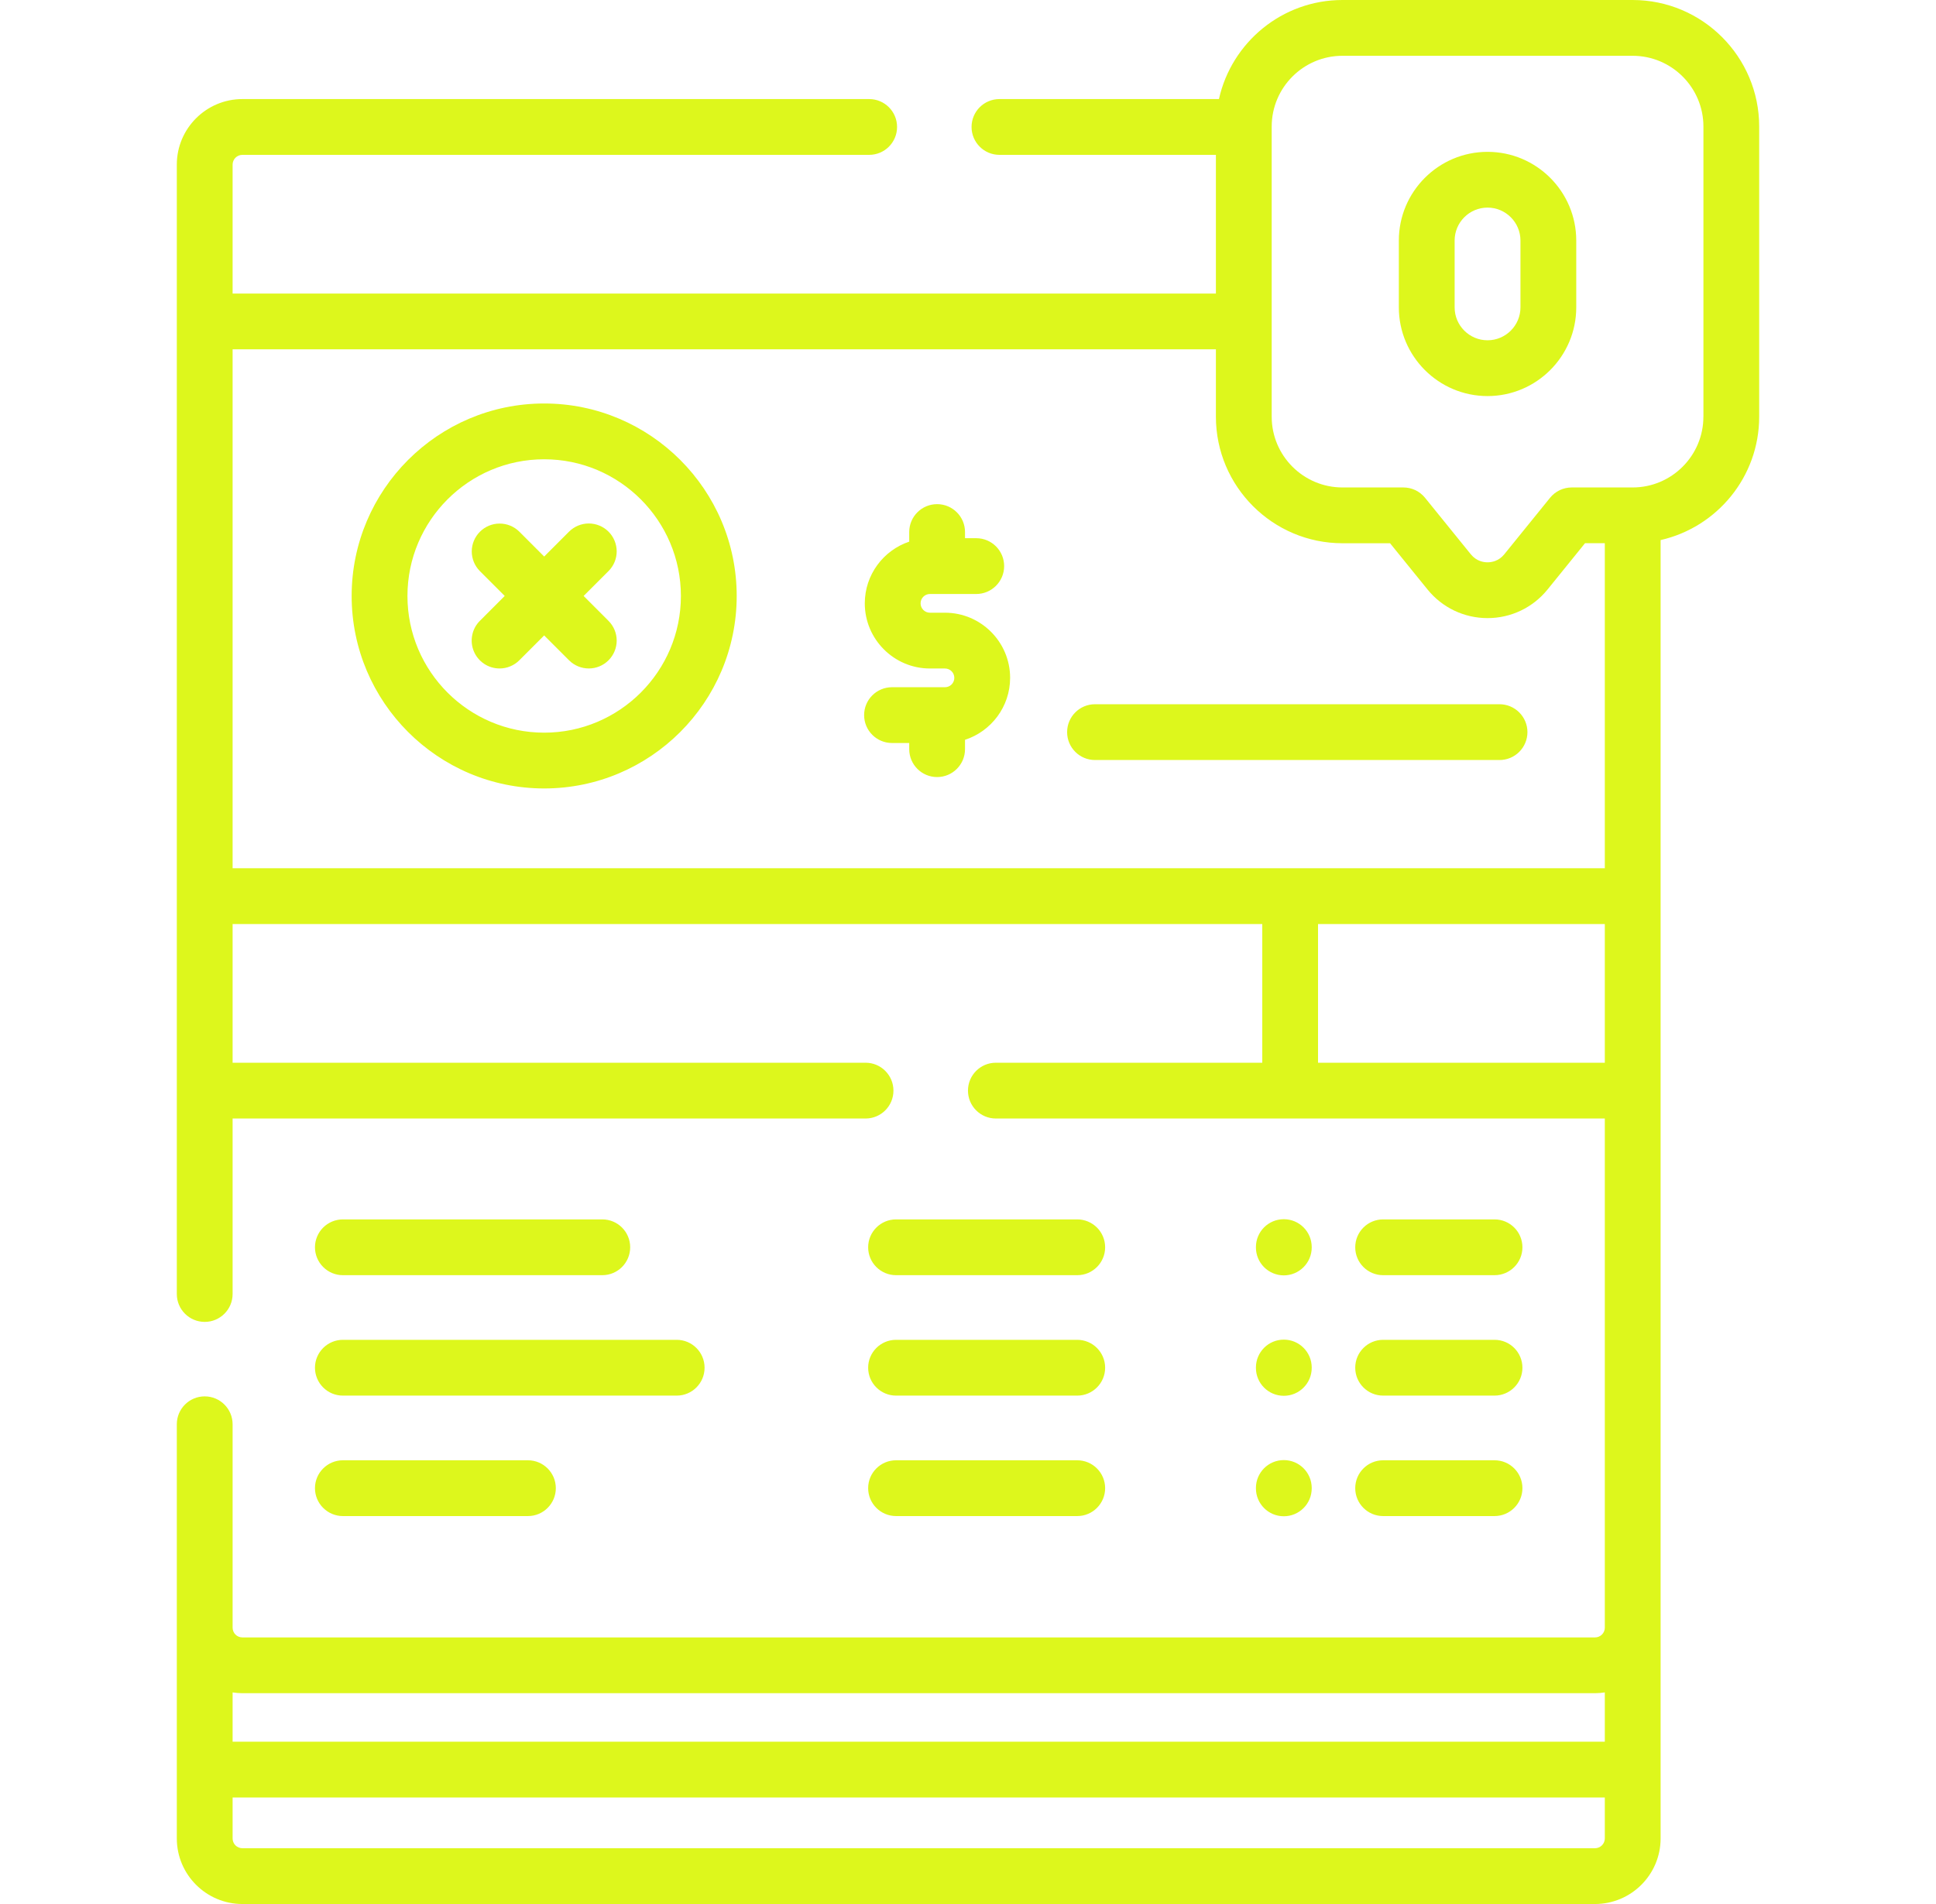 <svg width="61" height="60" viewBox="0 0 61 60" fill="none" xmlns="http://www.w3.org/2000/svg">
<path d="M51.441 0H42.298C40.397 0 38.803 1.338 38.407 3.122H31.491C31.005 3.122 30.612 3.515 30.612 4.001C30.612 4.486 31.005 4.88 31.491 4.88H38.311V9.251H7.329V5.188C7.329 5.107 7.361 5.028 7.419 4.97C7.477 4.912 7.555 4.88 7.637 4.88H27.386C27.872 4.88 28.265 4.486 28.265 4.001C28.265 3.515 27.872 3.122 27.386 3.122H7.637C6.498 3.122 5.571 4.049 5.571 5.188V40.777C5.571 41.263 5.964 41.656 6.45 41.656C6.935 41.656 7.329 41.263 7.329 40.777V35.247H27.273C27.758 35.247 28.151 34.854 28.151 34.368C28.151 33.883 27.758 33.489 27.273 33.489H7.329V29.119H39.772V33.489H31.378C30.892 33.489 30.499 33.883 30.499 34.368C30.499 34.854 30.892 35.247 31.378 35.247H50.565L50.565 51.292C50.565 51.373 50.532 51.452 50.474 51.509C50.416 51.567 50.338 51.599 50.256 51.599H7.637C7.555 51.599 7.477 51.567 7.419 51.509C7.361 51.451 7.329 51.373 7.329 51.291V44.882C7.329 44.397 6.935 44.003 6.45 44.003C5.964 44.003 5.571 44.397 5.571 44.882V57.933C5.571 59.073 6.498 60 7.637 60H50.256C51.396 60 52.323 59.073 52.323 57.933V51.293L52.323 17.019C54.099 16.616 55.429 15.027 55.429 13.131V3.988C55.429 1.789 53.64 0 51.441 0ZM7.329 11.008H38.311V13.131C38.311 15.33 40.1 17.119 42.298 17.119H43.798L44.979 18.576C45.443 19.149 46.133 19.478 46.87 19.478C47.608 19.478 48.297 19.149 48.761 18.576L49.941 17.118H50.565V27.361H7.329V11.008ZM41.529 33.489V29.119H50.565V33.489H41.529ZM7.637 53.357H50.257C50.362 53.357 50.464 53.347 50.565 53.332V54.885H7.329V53.332C7.43 53.347 7.532 53.357 7.637 53.357ZM50.256 58.242H7.637C7.555 58.242 7.477 58.209 7.419 58.152C7.361 58.094 7.329 58.015 7.329 57.933V56.643H50.565V57.933C50.565 58.015 50.532 58.094 50.474 58.152C50.417 58.209 50.338 58.242 50.256 58.242ZM53.671 13.131C53.671 14.36 52.671 15.361 51.441 15.361H49.523C49.392 15.361 49.262 15.39 49.144 15.446C49.026 15.503 48.922 15.585 48.84 15.686L47.395 17.47C47.218 17.687 46.99 17.72 46.87 17.72C46.75 17.72 46.522 17.687 46.345 17.47L44.901 15.687C44.818 15.585 44.714 15.503 44.596 15.446C44.478 15.39 44.349 15.361 44.218 15.361H42.299C41.069 15.361 40.069 14.361 40.069 13.131V3.988C40.069 2.758 41.069 1.758 42.299 1.758H51.442C52.671 1.758 53.672 2.758 53.672 3.988V13.131H53.671Z" fill="#DDF71C"/>
<path d="M46.87 4.785C45.329 4.785 44.075 6.038 44.075 7.579V9.686C44.075 11.227 45.329 12.481 46.87 12.481C48.411 12.481 49.665 11.227 49.665 9.686V7.579C49.664 6.038 48.411 4.785 46.87 4.785ZM47.907 9.686C47.907 10.258 47.441 10.723 46.87 10.723C46.298 10.723 45.833 10.258 45.833 9.686V7.579C45.833 7.008 46.298 6.542 46.87 6.542C47.441 6.542 47.907 7.008 47.907 7.579V9.686ZM10.803 40.184H18.977C19.463 40.184 19.856 39.79 19.856 39.305C19.856 38.819 19.463 38.426 18.977 38.426H10.803C10.57 38.426 10.347 38.519 10.182 38.683C10.017 38.848 9.924 39.072 9.924 39.305C9.924 39.538 10.017 39.761 10.182 39.926C10.347 40.091 10.57 40.184 10.803 40.184ZM28.233 40.184H33.942C34.427 40.184 34.821 39.79 34.821 39.305C34.821 38.819 34.427 38.426 33.942 38.426H28.233C27.748 38.426 27.354 38.819 27.354 39.305C27.354 39.79 27.748 40.184 28.233 40.184ZM43.58 40.184H47.09C47.576 40.184 47.969 39.79 47.969 39.305C47.969 38.819 47.576 38.426 47.09 38.426H43.58C43.094 38.426 42.701 38.819 42.701 39.305C42.701 39.79 43.094 40.184 43.58 40.184ZM40.451 40.19C40.684 40.19 40.907 40.097 41.072 39.932C41.237 39.767 41.33 39.544 41.33 39.311V39.299C41.33 38.813 40.936 38.42 40.451 38.42C39.965 38.42 39.572 38.813 39.572 39.299V39.311C39.572 39.544 39.664 39.767 39.829 39.932C39.994 40.097 40.218 40.19 40.451 40.19ZM10.803 43.979H21.321C21.807 43.979 22.2 43.586 22.2 43.1C22.2 42.615 21.807 42.221 21.321 42.221H10.803C10.57 42.221 10.347 42.314 10.182 42.479C10.017 42.644 9.924 42.867 9.924 43.1C9.924 43.334 10.017 43.557 10.182 43.722C10.347 43.887 10.57 43.979 10.803 43.979ZM28.233 43.979H33.942C34.427 43.979 34.821 43.586 34.821 43.1C34.821 42.615 34.427 42.221 33.942 42.221H28.233C27.748 42.221 27.354 42.615 27.354 43.1C27.354 43.586 27.748 43.979 28.233 43.979ZM43.58 43.979H47.09C47.576 43.979 47.969 43.586 47.969 43.1C47.969 42.615 47.576 42.221 47.09 42.221H43.58C43.094 42.221 42.701 42.615 42.701 43.1C42.701 43.586 43.094 43.979 43.58 43.979ZM39.572 43.106C39.572 43.592 39.965 43.985 40.451 43.985C40.936 43.985 41.33 43.592 41.33 43.106V43.094C41.33 42.609 40.936 42.215 40.451 42.215C39.965 42.215 39.572 42.609 39.572 43.094V43.106ZM10.803 47.775H16.634C17.119 47.775 17.513 47.381 17.513 46.896C17.513 46.411 17.119 46.017 16.634 46.017H10.803C10.57 46.017 10.347 46.11 10.182 46.275C10.017 46.439 9.924 46.663 9.924 46.896C9.924 47.129 10.017 47.353 10.182 47.517C10.347 47.682 10.57 47.775 10.803 47.775ZM28.233 47.775H33.942C34.427 47.775 34.821 47.381 34.821 46.896C34.821 46.411 34.427 46.017 33.942 46.017H28.233C27.748 46.017 27.354 46.411 27.354 46.896C27.354 47.381 27.748 47.775 28.233 47.775ZM43.58 47.775H47.09C47.576 47.775 47.969 47.381 47.969 46.896C47.969 46.411 47.576 46.017 47.09 46.017H43.58C43.094 46.017 42.701 46.411 42.701 46.896C42.701 47.381 43.094 47.775 43.58 47.775ZM39.572 46.902C39.572 47.388 39.965 47.781 40.451 47.781C40.936 47.781 41.33 47.388 41.33 46.902V46.89C41.33 46.405 40.936 46.011 40.451 46.011C39.965 46.011 39.572 46.405 39.572 46.89V46.902ZM29.774 19.308H29.301C29.138 19.308 29.006 19.175 29.006 19.013C29.006 18.85 29.138 18.718 29.301 18.718H30.76C31.245 18.718 31.639 18.324 31.639 17.839C31.639 17.353 31.245 16.96 30.76 16.96H30.406V16.766C30.406 16.28 30.012 15.887 29.527 15.887C29.041 15.887 28.648 16.28 28.648 16.766V17.068C27.836 17.342 27.248 18.109 27.248 19.013C27.248 20.145 28.169 21.066 29.301 21.066H29.774C29.937 21.066 30.069 21.198 30.069 21.361C30.069 21.524 29.937 21.656 29.774 21.656H28.106C27.62 21.656 27.227 22.049 27.227 22.535C27.227 23.02 27.62 23.414 28.106 23.414H28.648V23.608C28.648 24.093 29.041 24.487 29.527 24.487C30.012 24.487 30.406 24.093 30.406 23.608V23.313C31.229 23.046 31.827 22.272 31.827 21.361C31.827 20.229 30.906 19.308 29.774 19.308ZM48.127 23.071C48.127 22.838 48.034 22.615 47.869 22.45C47.704 22.285 47.481 22.192 47.248 22.192H34.502C34.016 22.192 33.623 22.586 33.623 23.071C33.623 23.557 34.016 23.95 34.502 23.95H47.248C47.481 23.95 47.704 23.858 47.869 23.693C48.034 23.528 48.127 23.304 48.127 23.071ZM17.146 12.715C13.801 12.715 11.08 15.436 11.08 18.78C11.08 22.125 13.801 24.846 17.146 24.846C20.491 24.846 23.212 22.125 23.212 18.78C23.212 15.436 20.491 12.715 17.146 12.715ZM17.146 23.088C14.77 23.088 12.838 21.156 12.838 18.781C12.838 16.405 14.77 14.473 17.146 14.473C19.521 14.473 21.454 16.405 21.454 18.781C21.454 21.156 19.521 23.088 17.146 23.088Z" fill="#DDF71C"/>
<path d="M19.173 16.753C19.091 16.672 18.995 16.607 18.888 16.563C18.781 16.519 18.667 16.496 18.552 16.496C18.436 16.496 18.322 16.519 18.215 16.563C18.109 16.607 18.012 16.672 17.93 16.753L17.146 17.538L16.362 16.753C16.197 16.59 15.974 16.498 15.741 16.499C15.509 16.499 15.286 16.592 15.122 16.756C14.957 16.921 14.865 17.143 14.864 17.376C14.864 17.608 14.956 17.831 15.119 17.996L15.903 18.78L15.119 19.565C14.996 19.688 14.912 19.844 14.879 20.015C14.845 20.185 14.862 20.362 14.929 20.523C14.995 20.683 15.108 20.82 15.252 20.917C15.397 21.014 15.567 21.065 15.741 21.065C15.856 21.065 15.97 21.043 16.077 20.998C16.184 20.954 16.281 20.889 16.362 20.808L17.146 20.024L17.93 20.808C18.102 20.979 18.327 21.065 18.552 21.065C18.777 21.065 19.002 20.979 19.173 20.808C19.338 20.643 19.431 20.419 19.431 20.186C19.431 19.953 19.338 19.73 19.173 19.565L18.389 18.78L19.173 17.996C19.338 17.832 19.431 17.608 19.431 17.375C19.43 17.142 19.338 16.918 19.173 16.753Z" fill="#DDF71C"/>
</svg>
